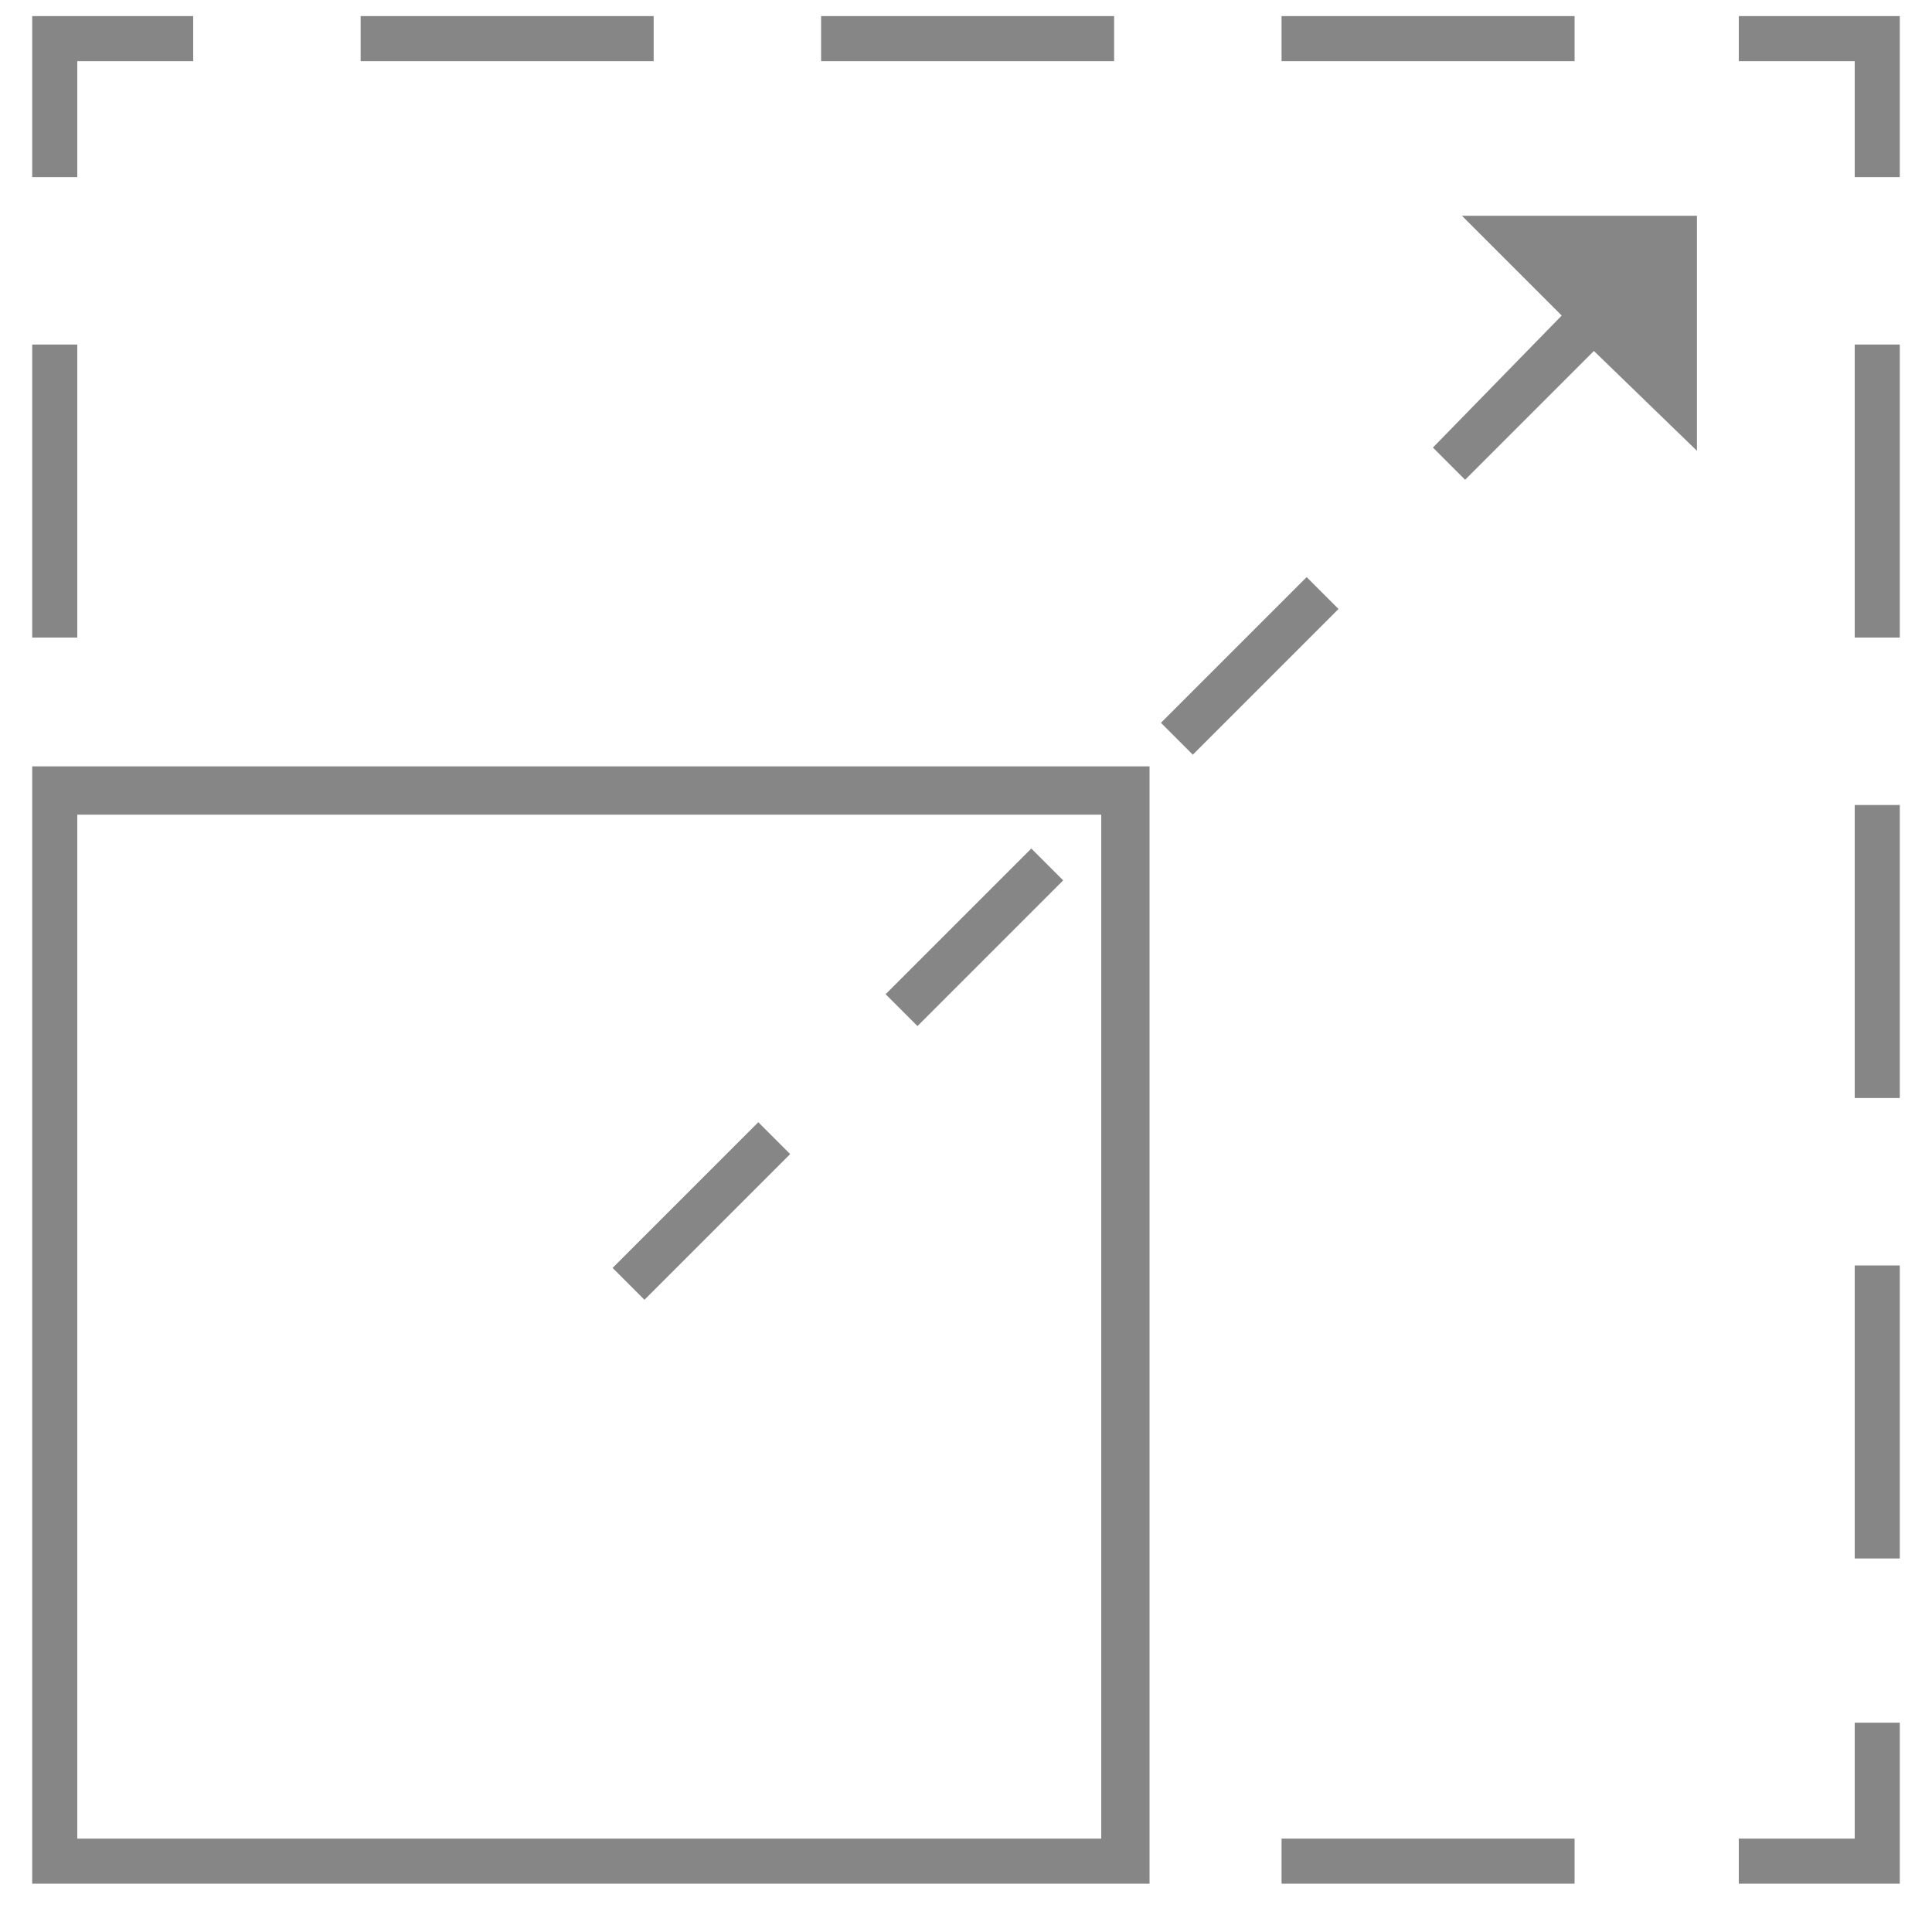 <?xml version="1.0" encoding="utf-8"?>
<!-- Generator: Adobe Illustrator 23.0.2, SVG Export Plug-In . SVG Version: 6.00 Build 0)  -->
<svg version="1.1" id="Layer_1" xmlns="http://www.w3.org/2000/svg" xmlns:xlink="http://www.w3.org/1999/xlink" x="0px" y="0px"
	 viewBox="0 0 60 60" style="enable-background:new 0 0 60 60;" xml:space="preserve">
<style type="text/css">
	.st0{fill:#868686;}
</style>
<g>
	<polygon class="st0" points="57.6,57.1 54,57.1 54,58.5 59,58.5 59,53.5 57.6,53.5 	"/>
	<rect x="39.8" y="57.1" class="st0" width="9.1" height="1.4"/>
	<rect x="1" y="10.7" class="st0" width="1.4" height="9.1"/>
	<polygon class="st0" points="2.4,1.9 6,1.9 6,0.5 1,0.5 1,5.5 2.4,5.5 	"/>
	<rect x="25.5" y="0.5" class="st0" width="9.1" height="1.4"/>
	<rect x="11.2" y="0.5" class="st0" width="9.1" height="1.4"/>
	<rect x="39.8" y="0.5" class="st0" width="9.1" height="1.4"/>
	<polygon class="st0" points="54,0.5 54,1.9 57.6,1.9 57.6,5.5 59,5.5 59,0.5 	"/>
	<rect x="57.6" y="10.7" class="st0" width="1.4" height="9.1"/>
	<rect x="57.6" y="25" class="st0" width="1.4" height="9.1"/>
	<rect x="57.6" y="39.3" class="st0" width="1.4" height="9.1"/>
	<path class="st0" d="M1,58.5h34.7V23.8H1V58.5z M2.4,25.3h31.8v31.8H2.4V25.3z"/>
	
		<rect x="18.6" y="36.9" transform="matrix(0.707 -0.707 0.707 0.707 -20.214 26.438)" class="st0" width="6.4" height="1.4"/>
	
		<rect x="27.1" y="28.4" transform="matrix(0.707 -0.707 0.707 0.707 -11.735 29.957)" class="st0" width="6.4" height="1.4"/>
	<rect x="35.6" y="20" transform="matrix(0.707 -0.707 0.707 0.707 -3.255 33.477)" class="st0" width="6.4" height="1.4"/>
	<polygon class="st0" points="45.4,6.7 48.5,9.8 44.5,13.9 45.5,14.9 49.5,10.9 52.7,14 52.7,6.7 	"/>
</g>
</svg>
